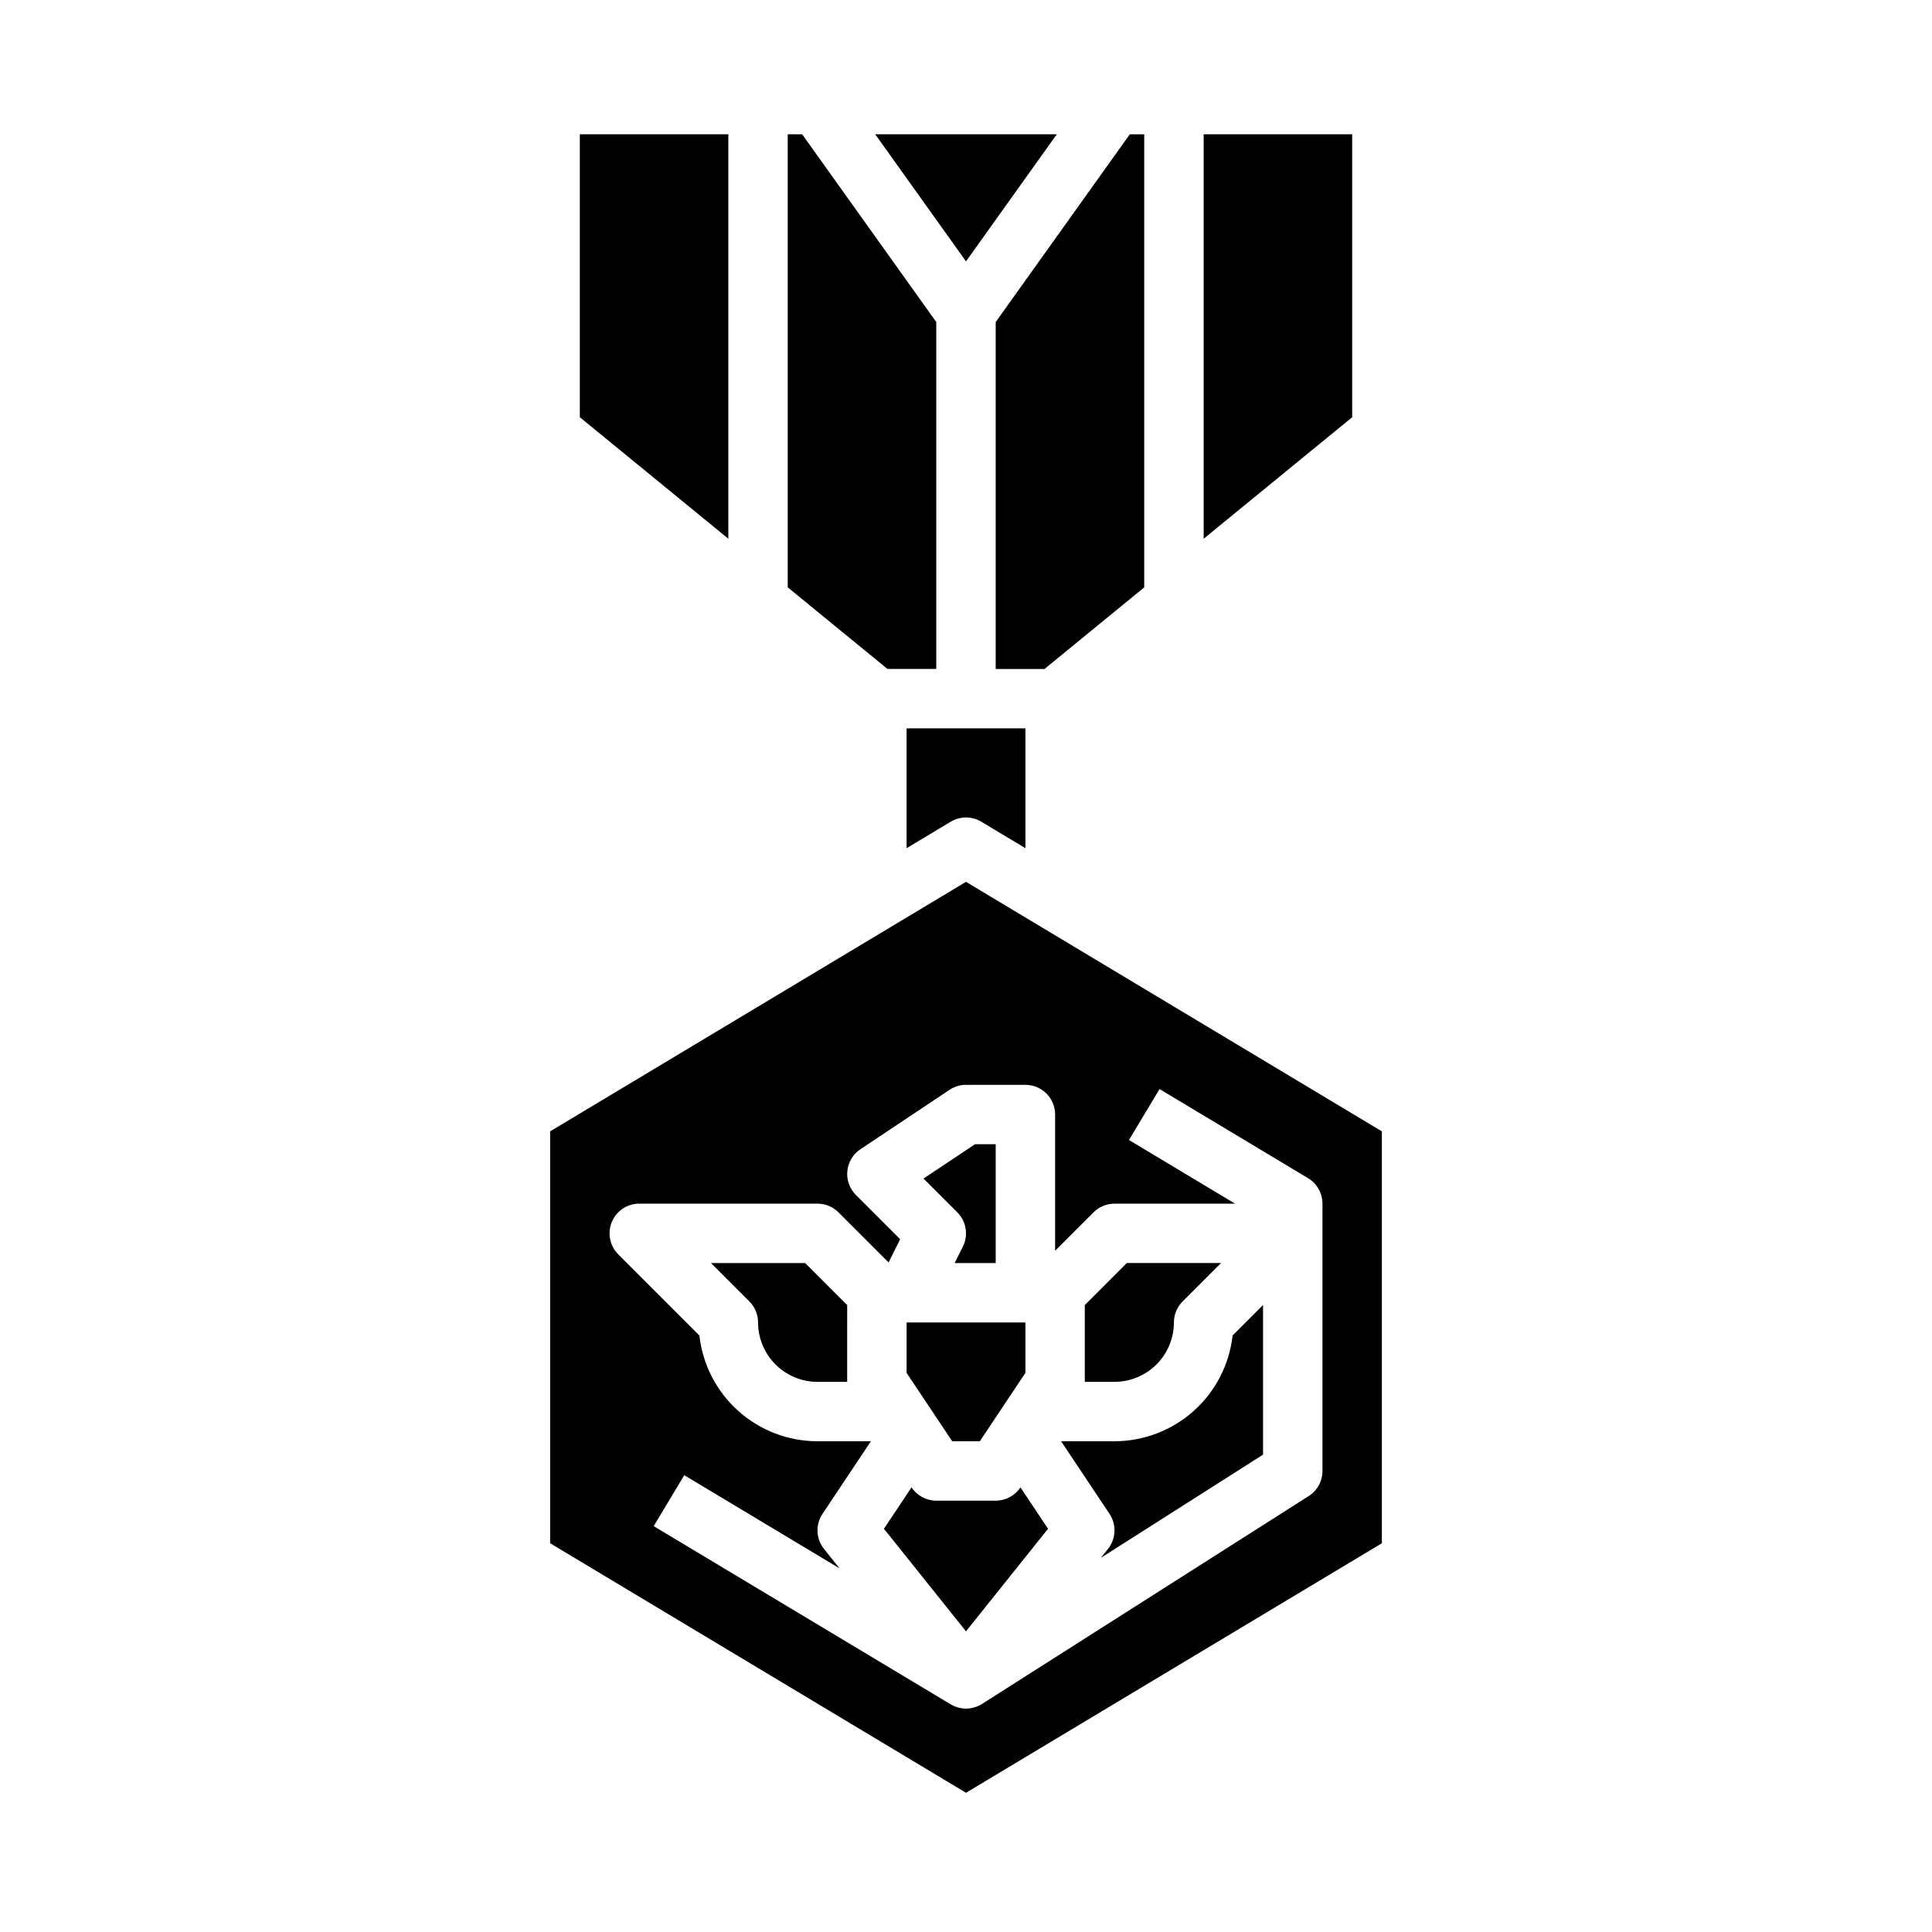 <?xml version="1.0" encoding="UTF-8"?>
<!-- Uploaded to: SVG Repo, www.svgrepo.com, Generator: SVG Repo Mixer Tools -->
<svg fill="#000000" width="800px" height="800px" version="1.1" viewBox="144 144 512 512" xmlns="http://www.w3.org/2000/svg">
 <g>
  <path d="m510.21 552.98v-109.16l-110.21-66.125-110.21 66.125v109.16l110.21 66.125zm-111.49 43.699c-0.219-0.035-0.438-0.078-0.656-0.133-0.117-0.031-0.234-0.066-0.352-0.102-0.203-0.062-0.402-0.129-0.598-0.207-0.113-0.043-0.227-0.09-0.336-0.141-0.215-0.098-0.422-0.207-0.629-0.32-0.066-0.035-0.133-0.062-0.199-0.102l-78.719-47.23 8.102-13.5 41.16 24.695-4.125-5.156c-2.141-2.676-2.305-6.434-0.402-9.285l12.832-19.25h-14.156c-7.75-0.008-15.227-2.871-21-8.043-5.773-5.172-9.441-12.293-10.301-19.996l-21.496-21.496c-2.25-2.254-2.926-5.637-1.707-8.578 1.219-2.941 4.09-4.859 7.273-4.859h47.23c2.09 0 4.09 0.828 5.566 2.305l13.27 13.27 3.074-6.148-11.73-11.73v-0.004c-1.668-1.668-2.5-3.992-2.266-6.34 0.23-2.348 1.504-4.469 3.465-5.773l23.617-15.742v-0.004c1.293-0.863 2.812-1.32 4.367-1.32h15.742c4.348 0 7.871 3.523 7.871 7.871v36.098l10.18-10.18v0.004c1.477-1.477 3.477-2.305 5.566-2.305h31.934l-28.109-16.867 8.102-13.5 39.359 23.617-0.004-0.004c2.371 1.426 3.82 3.988 3.82 6.754v70.848c0.004 2.691-1.375 5.195-3.644 6.641l-86.594 55.105-0.02 0.012v-0.004c-0.289 0.184-0.59 0.348-0.902 0.488-0.09 0.043-0.18 0.074-0.27 0.109-0.227 0.094-0.453 0.18-0.688 0.254-0.109 0.035-0.223 0.066-0.332 0.098-0.23 0.062-0.461 0.109-0.695 0.148-0.102 0.016-0.203 0.039-0.305 0.051h-0.004c-0.66 0.094-1.328 0.098-1.984 0.008-0.105-0.012-0.207-0.035-0.309-0.055z"/>
  <path d="m403.66 525.95 12.086-18.125v-13.363h-31.488v13.363l12.086 18.125z"/>
  <path d="m421.74 549.14-7.312-10.969-0.012 0.016 0.004-0.004c-1.461 2.191-3.918 3.508-6.551 3.508h-15.746c-2.629 0-5.09-1.316-6.547-3.508l-0.012-0.016-7.312 10.969 21.746 27.184z"/>
  <path d="m399.17 474.37-2.176 4.352h10.879v-31.488h-5.488l-13.645 9.094 8.953 8.953v0.004c2.398 2.394 2.992 6.055 1.477 9.086z"/>
  <path d="m437.63 554.48-1.895 2.367 42.98-27.352v-39.648l-8.059 8.059c-0.859 7.703-4.527 14.824-10.301 19.996s-13.25 8.035-21 8.043h-14.156l12.832 19.25c1.902 2.852 1.738 6.609-0.402 9.285z"/>
  <path d="m332.41 478.72 10.18 10.176c1.477 1.477 2.305 3.481 2.305 5.566 0.004 4.176 1.664 8.18 4.617 11.129 2.949 2.953 6.953 4.613 11.125 4.617h7.871l0.004-20.355-11.133-11.133z"/>
  <path d="m400 213.27 24.062-33.688h-48.125z"/>
  <path d="m502.34 254.57v-74.988h-39.359v107.19z"/>
  <path d="m404.05 361.76 11.695 7.016v-31.754h-31.488v31.754l11.695-7.016c2.492-1.496 5.606-1.496 8.098 0z"/>
  <path d="m392.12 321.28v-91.941l-35.539-49.754h-3.82v120.07l26.426 21.621z"/>
  <path d="m447.23 299.66v-120.07h-3.82l-35.539 49.754v91.941h12.934z"/>
  <path d="m337.02 179.58h-39.359v74.988l39.359 32.203z"/>
  <path d="m455.1 494.46c0-2.086 0.832-4.09 2.309-5.566l10.176-10.176h-24.969l-11.129 11.133v20.355h7.871c4.172-0.004 8.176-1.664 11.125-4.617 2.953-2.949 4.613-6.953 4.617-11.129z"/>
 </g>
</svg>